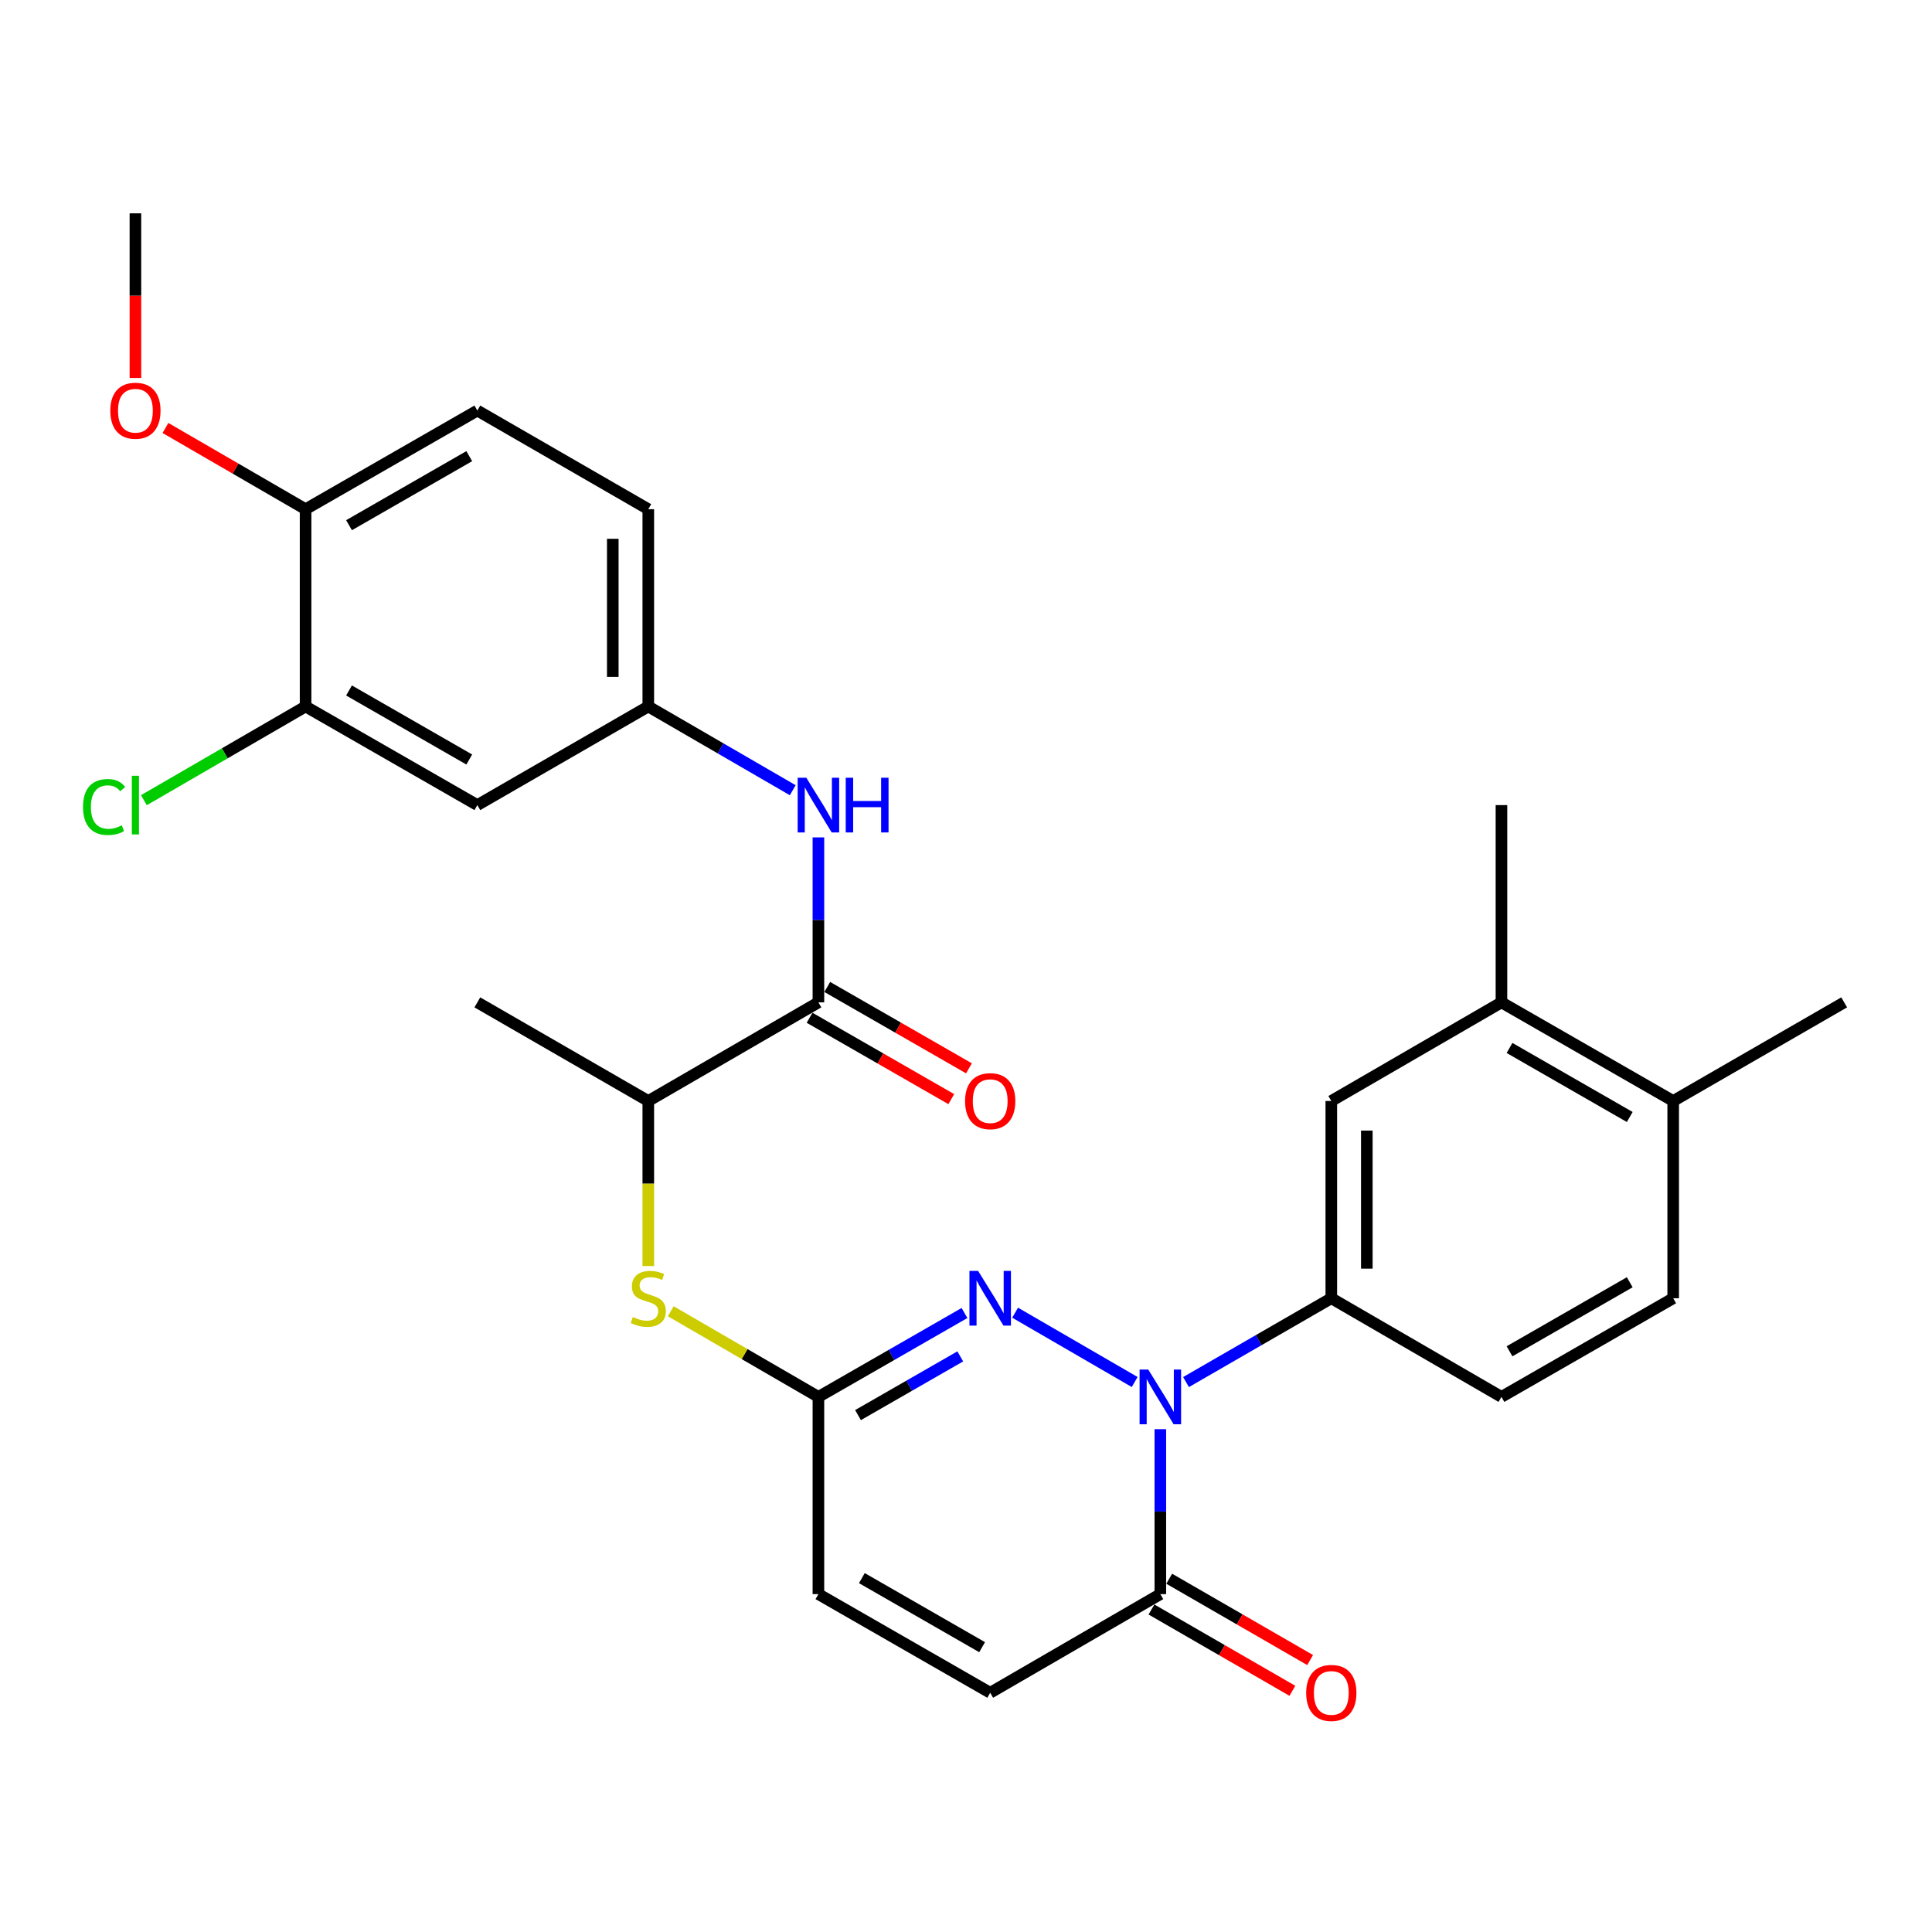 <?xml version='1.0' encoding='iso-8859-1'?>
<svg version='1.1' baseProfile='full'
              xmlns='http://www.w3.org/2000/svg'
                      xmlns:rdkit='http://www.rdkit.org/xml'
                      xmlns:xlink='http://www.w3.org/1999/xlink'
                  xml:space='preserve'
width='1000px' height='1000px' viewBox='0 0 1000 1000'>
<!-- END OF HEADER -->
<rect style='opacity:1.0;fill:#FFFFFF;stroke:none' width='1000' height='1000' x='0' y='0'> </rect>
<path class='bond-0' d='M 587.303,715.326 L 525.424,679.449' style='fill:none;fill-rule:evenodd;stroke:#0000FF;stroke-width:6px;stroke-linecap:butt;stroke-linejoin:miter;stroke-opacity:1' />
<path class='bond-1' d='M 600.588,739.74 L 600.588,782.427' style='fill:none;fill-rule:evenodd;stroke:#0000FF;stroke-width:6px;stroke-linecap:butt;stroke-linejoin:miter;stroke-opacity:1' />
<path class='bond-1' d='M 600.588,782.427 L 600.588,825.114' style='fill:none;fill-rule:evenodd;stroke:#000000;stroke-width:6px;stroke-linecap:butt;stroke-linejoin:miter;stroke-opacity:1' />
<path class='bond-3' d='M 613.882,715.358 L 651.483,693.664' style='fill:none;fill-rule:evenodd;stroke:#0000FF;stroke-width:6px;stroke-linecap:butt;stroke-linejoin:miter;stroke-opacity:1' />
<path class='bond-3' d='M 651.483,693.664 L 689.083,671.969' style='fill:none;fill-rule:evenodd;stroke:#000000;stroke-width:6px;stroke-linecap:butt;stroke-linejoin:miter;stroke-opacity:1' />
<path class='bond-2' d='M 499.219,679.609 L 461.415,701.318' style='fill:none;fill-rule:evenodd;stroke:#0000FF;stroke-width:6px;stroke-linecap:butt;stroke-linejoin:miter;stroke-opacity:1' />
<path class='bond-2' d='M 461.415,701.318 L 423.61,723.028' style='fill:none;fill-rule:evenodd;stroke:#000000;stroke-width:6px;stroke-linecap:butt;stroke-linejoin:miter;stroke-opacity:1' />
<path class='bond-2' d='M 497.031,702.062 L 470.568,717.258' style='fill:none;fill-rule:evenodd;stroke:#0000FF;stroke-width:6px;stroke-linecap:butt;stroke-linejoin:miter;stroke-opacity:1' />
<path class='bond-2' d='M 470.568,717.258 L 444.104,732.455' style='fill:none;fill-rule:evenodd;stroke:#000000;stroke-width:6px;stroke-linecap:butt;stroke-linejoin:miter;stroke-opacity:1' />
<path class='bond-5' d='M 600.588,825.114 L 512.523,876.172' style='fill:none;fill-rule:evenodd;stroke:#000000;stroke-width:6px;stroke-linecap:butt;stroke-linejoin:miter;stroke-opacity:1' />
<path class='bond-17' d='M 595.995,833.075 L 632.465,854.117' style='fill:none;fill-rule:evenodd;stroke:#000000;stroke-width:6px;stroke-linecap:butt;stroke-linejoin:miter;stroke-opacity:1' />
<path class='bond-17' d='M 632.465,854.117 L 668.935,875.159' style='fill:none;fill-rule:evenodd;stroke:#FF0000;stroke-width:6px;stroke-linecap:butt;stroke-linejoin:miter;stroke-opacity:1' />
<path class='bond-17' d='M 605.181,817.153 L 641.651,838.196' style='fill:none;fill-rule:evenodd;stroke:#000000;stroke-width:6px;stroke-linecap:butt;stroke-linejoin:miter;stroke-opacity:1' />
<path class='bond-17' d='M 641.651,838.196 L 678.121,859.238' style='fill:none;fill-rule:evenodd;stroke:#FF0000;stroke-width:6px;stroke-linecap:butt;stroke-linejoin:miter;stroke-opacity:1' />
<path class='bond-7' d='M 423.61,723.028 L 385.394,700.869' style='fill:none;fill-rule:evenodd;stroke:#000000;stroke-width:6px;stroke-linecap:butt;stroke-linejoin:miter;stroke-opacity:1' />
<path class='bond-7' d='M 385.394,700.869 L 347.179,678.71' style='fill:none;fill-rule:evenodd;stroke:#CCCC00;stroke-width:6px;stroke-linecap:butt;stroke-linejoin:miter;stroke-opacity:1' />
<path class='bond-29' d='M 423.61,723.028 L 423.61,825.114' style='fill:none;fill-rule:evenodd;stroke:#000000;stroke-width:6px;stroke-linecap:butt;stroke-linejoin:miter;stroke-opacity:1' />
<path class='bond-9' d='M 689.083,671.969 L 689.083,569.873' style='fill:none;fill-rule:evenodd;stroke:#000000;stroke-width:6px;stroke-linecap:butt;stroke-linejoin:miter;stroke-opacity:1' />
<path class='bond-9' d='M 707.464,656.655 L 707.464,585.188' style='fill:none;fill-rule:evenodd;stroke:#000000;stroke-width:6px;stroke-linecap:butt;stroke-linejoin:miter;stroke-opacity:1' />
<path class='bond-18' d='M 689.083,671.969 L 777.148,723.028' style='fill:none;fill-rule:evenodd;stroke:#000000;stroke-width:6px;stroke-linecap:butt;stroke-linejoin:miter;stroke-opacity:1' />
<path class='bond-4' d='M 423.61,518.825 L 335.554,569.873' style='fill:none;fill-rule:evenodd;stroke:#000000;stroke-width:6px;stroke-linecap:butt;stroke-linejoin:miter;stroke-opacity:1' />
<path class='bond-6' d='M 423.61,518.825 L 423.61,476.128' style='fill:none;fill-rule:evenodd;stroke:#000000;stroke-width:6px;stroke-linecap:butt;stroke-linejoin:miter;stroke-opacity:1' />
<path class='bond-6' d='M 423.61,476.128 L 423.61,433.431' style='fill:none;fill-rule:evenodd;stroke:#0000FF;stroke-width:6px;stroke-linecap:butt;stroke-linejoin:miter;stroke-opacity:1' />
<path class='bond-16' d='M 419.034,526.795 L 455.709,547.852' style='fill:none;fill-rule:evenodd;stroke:#000000;stroke-width:6px;stroke-linecap:butt;stroke-linejoin:miter;stroke-opacity:1' />
<path class='bond-16' d='M 455.709,547.852 L 492.384,568.908' style='fill:none;fill-rule:evenodd;stroke:#FF0000;stroke-width:6px;stroke-linecap:butt;stroke-linejoin:miter;stroke-opacity:1' />
<path class='bond-16' d='M 428.186,510.855 L 464.861,531.911' style='fill:none;fill-rule:evenodd;stroke:#000000;stroke-width:6px;stroke-linecap:butt;stroke-linejoin:miter;stroke-opacity:1' />
<path class='bond-16' d='M 464.861,531.911 L 501.536,552.967' style='fill:none;fill-rule:evenodd;stroke:#FF0000;stroke-width:6px;stroke-linecap:butt;stroke-linejoin:miter;stroke-opacity:1' />
<path class='bond-8' d='M 512.523,876.172 L 423.61,825.114' style='fill:none;fill-rule:evenodd;stroke:#000000;stroke-width:6px;stroke-linecap:butt;stroke-linejoin:miter;stroke-opacity:1' />
<path class='bond-8' d='M 508.339,852.574 L 446.1,816.833' style='fill:none;fill-rule:evenodd;stroke:#000000;stroke-width:6px;stroke-linecap:butt;stroke-linejoin:miter;stroke-opacity:1' />
<path class='bond-14' d='M 410.325,409.017 L 372.94,387.344' style='fill:none;fill-rule:evenodd;stroke:#0000FF;stroke-width:6px;stroke-linecap:butt;stroke-linejoin:miter;stroke-opacity:1' />
<path class='bond-14' d='M 372.94,387.344 L 335.554,365.67' style='fill:none;fill-rule:evenodd;stroke:#000000;stroke-width:6px;stroke-linecap:butt;stroke-linejoin:miter;stroke-opacity:1' />
<path class='bond-12' d='M 335.554,655.297 L 335.554,612.585' style='fill:none;fill-rule:evenodd;stroke:#CCCC00;stroke-width:6px;stroke-linecap:butt;stroke-linejoin:miter;stroke-opacity:1' />
<path class='bond-12' d='M 335.554,612.585 L 335.554,569.873' style='fill:none;fill-rule:evenodd;stroke:#000000;stroke-width:6px;stroke-linecap:butt;stroke-linejoin:miter;stroke-opacity:1' />
<path class='bond-13' d='M 689.083,569.873 L 777.148,518.825' style='fill:none;fill-rule:evenodd;stroke:#000000;stroke-width:6px;stroke-linecap:butt;stroke-linejoin:miter;stroke-opacity:1' />
<path class='bond-10' d='M 158.167,365.67 L 247.07,416.718' style='fill:none;fill-rule:evenodd;stroke:#000000;stroke-width:6px;stroke-linecap:butt;stroke-linejoin:miter;stroke-opacity:1' />
<path class='bond-10' d='M 180.655,357.387 L 242.887,393.121' style='fill:none;fill-rule:evenodd;stroke:#000000;stroke-width:6px;stroke-linecap:butt;stroke-linejoin:miter;stroke-opacity:1' />
<path class='bond-22' d='M 158.167,365.67 L 116.322,389.923' style='fill:none;fill-rule:evenodd;stroke:#000000;stroke-width:6px;stroke-linecap:butt;stroke-linejoin:miter;stroke-opacity:1' />
<path class='bond-22' d='M 116.322,389.923 L 74.477,414.177' style='fill:none;fill-rule:evenodd;stroke:#00CC00;stroke-width:6px;stroke-linecap:butt;stroke-linejoin:miter;stroke-opacity:1' />
<path class='bond-31' d='M 158.167,365.67 L 158.167,263.564' style='fill:none;fill-rule:evenodd;stroke:#000000;stroke-width:6px;stroke-linecap:butt;stroke-linejoin:miter;stroke-opacity:1' />
<path class='bond-11' d='M 247.07,416.718 L 335.554,365.67' style='fill:none;fill-rule:evenodd;stroke:#000000;stroke-width:6px;stroke-linecap:butt;stroke-linejoin:miter;stroke-opacity:1' />
<path class='bond-26' d='M 335.554,569.873 L 247.07,518.825' style='fill:none;fill-rule:evenodd;stroke:#000000;stroke-width:6px;stroke-linecap:butt;stroke-linejoin:miter;stroke-opacity:1' />
<path class='bond-25' d='M 777.148,518.825 L 777.148,416.718' style='fill:none;fill-rule:evenodd;stroke:#000000;stroke-width:6px;stroke-linecap:butt;stroke-linejoin:miter;stroke-opacity:1' />
<path class='bond-30' d='M 777.148,518.825 L 866.041,569.873' style='fill:none;fill-rule:evenodd;stroke:#000000;stroke-width:6px;stroke-linecap:butt;stroke-linejoin:miter;stroke-opacity:1' />
<path class='bond-30' d='M 781.328,542.422 L 843.553,578.156' style='fill:none;fill-rule:evenodd;stroke:#000000;stroke-width:6px;stroke-linecap:butt;stroke-linejoin:miter;stroke-opacity:1' />
<path class='bond-23' d='M 335.554,365.67 L 335.554,263.564' style='fill:none;fill-rule:evenodd;stroke:#000000;stroke-width:6px;stroke-linecap:butt;stroke-linejoin:miter;stroke-opacity:1' />
<path class='bond-23' d='M 317.173,350.354 L 317.173,278.88' style='fill:none;fill-rule:evenodd;stroke:#000000;stroke-width:6px;stroke-linecap:butt;stroke-linejoin:miter;stroke-opacity:1' />
<path class='bond-15' d='M 158.167,263.564 L 247.07,212.505' style='fill:none;fill-rule:evenodd;stroke:#000000;stroke-width:6px;stroke-linecap:butt;stroke-linejoin:miter;stroke-opacity:1' />
<path class='bond-15' d='M 180.657,271.844 L 242.889,236.103' style='fill:none;fill-rule:evenodd;stroke:#000000;stroke-width:6px;stroke-linecap:butt;stroke-linejoin:miter;stroke-opacity:1' />
<path class='bond-24' d='M 158.167,263.564 L 121.902,242.54' style='fill:none;fill-rule:evenodd;stroke:#000000;stroke-width:6px;stroke-linecap:butt;stroke-linejoin:miter;stroke-opacity:1' />
<path class='bond-24' d='M 121.902,242.54 L 85.637,221.517' style='fill:none;fill-rule:evenodd;stroke:#FF0000;stroke-width:6px;stroke-linecap:butt;stroke-linejoin:miter;stroke-opacity:1' />
<path class='bond-20' d='M 777.148,723.028 L 866.041,671.969' style='fill:none;fill-rule:evenodd;stroke:#000000;stroke-width:6px;stroke-linecap:butt;stroke-linejoin:miter;stroke-opacity:1' />
<path class='bond-20' d='M 781.327,699.43 L 843.552,663.689' style='fill:none;fill-rule:evenodd;stroke:#000000;stroke-width:6px;stroke-linecap:butt;stroke-linejoin:miter;stroke-opacity:1' />
<path class='bond-19' d='M 866.041,569.873 L 866.041,671.969' style='fill:none;fill-rule:evenodd;stroke:#000000;stroke-width:6px;stroke-linecap:butt;stroke-linejoin:miter;stroke-opacity:1' />
<path class='bond-27' d='M 866.041,569.873 L 954.545,518.825' style='fill:none;fill-rule:evenodd;stroke:#000000;stroke-width:6px;stroke-linecap:butt;stroke-linejoin:miter;stroke-opacity:1' />
<path class='bond-21' d='M 247.07,212.505 L 335.554,263.564' style='fill:none;fill-rule:evenodd;stroke:#000000;stroke-width:6px;stroke-linecap:butt;stroke-linejoin:miter;stroke-opacity:1' />
<path class='bond-28' d='M 70.091,195.633 L 70.091,153.026' style='fill:none;fill-rule:evenodd;stroke:#FF0000;stroke-width:6px;stroke-linecap:butt;stroke-linejoin:miter;stroke-opacity:1' />
<path class='bond-28' d='M 70.091,153.026 L 70.091,110.419' style='fill:none;fill-rule:evenodd;stroke:#000000;stroke-width:6px;stroke-linecap:butt;stroke-linejoin:miter;stroke-opacity:1' />
<path  class='atom-0' d='M 594.328 708.868
L 603.608 723.868
Q 604.528 725.348, 606.008 728.028
Q 607.488 730.708, 607.568 730.868
L 607.568 708.868
L 611.328 708.868
L 611.328 737.188
L 607.448 737.188
L 597.488 720.788
Q 596.328 718.868, 595.088 716.668
Q 593.888 714.468, 593.528 713.788
L 593.528 737.188
L 589.848 737.188
L 589.848 708.868
L 594.328 708.868
' fill='#0000FF'/>
<path  class='atom-1' d='M 506.263 657.809
L 515.543 672.809
Q 516.463 674.289, 517.943 676.969
Q 519.423 679.649, 519.503 679.809
L 519.503 657.809
L 523.263 657.809
L 523.263 686.129
L 519.383 686.129
L 509.423 669.729
Q 508.263 667.809, 507.023 665.609
Q 505.823 663.409, 505.463 662.729
L 505.463 686.129
L 501.783 686.129
L 501.783 657.809
L 506.263 657.809
' fill='#0000FF'/>
<path  class='atom-7' d='M 417.35 402.558
L 426.63 417.558
Q 427.55 419.038, 429.03 421.718
Q 430.51 424.398, 430.59 424.558
L 430.59 402.558
L 434.35 402.558
L 434.35 430.878
L 430.47 430.878
L 420.51 414.478
Q 419.35 412.558, 418.11 410.358
Q 416.91 408.158, 416.55 407.478
L 416.55 430.878
L 412.87 430.878
L 412.87 402.558
L 417.35 402.558
' fill='#0000FF'/>
<path  class='atom-7' d='M 437.75 402.558
L 441.59 402.558
L 441.59 414.598
L 456.07 414.598
L 456.07 402.558
L 459.91 402.558
L 459.91 430.878
L 456.07 430.878
L 456.07 417.798
L 441.59 417.798
L 441.59 430.878
L 437.75 430.878
L 437.75 402.558
' fill='#0000FF'/>
<path  class='atom-8' d='M 327.554 681.689
Q 327.874 681.809, 329.194 682.369
Q 330.514 682.929, 331.954 683.289
Q 333.434 683.609, 334.874 683.609
Q 337.554 683.609, 339.114 682.329
Q 340.674 681.009, 340.674 678.729
Q 340.674 677.169, 339.874 676.209
Q 339.114 675.249, 337.914 674.729
Q 336.714 674.209, 334.714 673.609
Q 332.194 672.849, 330.674 672.129
Q 329.194 671.409, 328.114 669.889
Q 327.074 668.369, 327.074 665.809
Q 327.074 662.249, 329.474 660.049
Q 331.914 657.849, 336.714 657.849
Q 339.994 657.849, 343.714 659.409
L 342.794 662.489
Q 339.394 661.089, 336.834 661.089
Q 334.074 661.089, 332.554 662.249
Q 331.034 663.369, 331.074 665.329
Q 331.074 666.849, 331.834 667.769
Q 332.634 668.689, 333.754 669.209
Q 334.914 669.729, 336.834 670.329
Q 339.394 671.129, 340.914 671.929
Q 342.434 672.729, 343.514 674.369
Q 344.634 675.969, 344.634 678.729
Q 344.634 682.649, 341.994 684.769
Q 339.394 686.849, 335.034 686.849
Q 332.514 686.849, 330.594 686.289
Q 328.714 685.769, 326.474 684.849
L 327.554 681.689
' fill='#CCCC00'/>
<path  class='atom-17' d='M 499.523 569.953
Q 499.523 563.153, 502.883 559.353
Q 506.243 555.553, 512.523 555.553
Q 518.803 555.553, 522.163 559.353
Q 525.523 563.153, 525.523 569.953
Q 525.523 576.833, 522.123 580.753
Q 518.723 584.633, 512.523 584.633
Q 506.283 584.633, 502.883 580.753
Q 499.523 576.873, 499.523 569.953
M 512.523 581.433
Q 516.843 581.433, 519.163 578.553
Q 521.523 575.633, 521.523 569.953
Q 521.523 564.393, 519.163 561.593
Q 516.843 558.753, 512.523 558.753
Q 508.203 558.753, 505.843 561.553
Q 503.523 564.353, 503.523 569.953
Q 503.523 575.673, 505.843 578.553
Q 508.203 581.433, 512.523 581.433
' fill='#FF0000'/>
<path  class='atom-18' d='M 676.083 876.252
Q 676.083 869.452, 679.443 865.652
Q 682.803 861.852, 689.083 861.852
Q 695.363 861.852, 698.723 865.652
Q 702.083 869.452, 702.083 876.252
Q 702.083 883.132, 698.683 887.052
Q 695.283 890.932, 689.083 890.932
Q 682.843 890.932, 679.443 887.052
Q 676.083 883.172, 676.083 876.252
M 689.083 887.732
Q 693.403 887.732, 695.723 884.852
Q 698.083 881.932, 698.083 876.252
Q 698.083 870.692, 695.723 867.892
Q 693.403 865.052, 689.083 865.052
Q 684.763 865.052, 682.403 867.852
Q 680.083 870.652, 680.083 876.252
Q 680.083 881.972, 682.403 884.852
Q 684.763 887.732, 689.083 887.732
' fill='#FF0000'/>
<path  class='atom-23' d='M 42.971 417.698
Q 42.971 410.658, 46.251 406.978
Q 49.571 403.258, 55.851 403.258
Q 61.691 403.258, 64.811 407.378
L 62.171 409.538
Q 59.891 406.538, 55.851 406.538
Q 51.571 406.538, 49.291 409.418
Q 47.051 412.258, 47.051 417.698
Q 47.051 423.298, 49.371 426.178
Q 51.731 429.058, 56.291 429.058
Q 59.411 429.058, 63.051 427.178
L 64.171 430.178
Q 62.691 431.138, 60.451 431.698
Q 58.211 432.258, 55.731 432.258
Q 49.571 432.258, 46.251 428.498
Q 42.971 424.738, 42.971 417.698
' fill='#00CC00'/>
<path  class='atom-23' d='M 68.251 401.538
L 71.931 401.538
L 71.931 431.898
L 68.251 431.898
L 68.251 401.538
' fill='#00CC00'/>
<path  class='atom-25' d='M 57.091 212.585
Q 57.091 205.785, 60.451 201.985
Q 63.811 198.185, 70.091 198.185
Q 76.371 198.185, 79.731 201.985
Q 83.091 205.785, 83.091 212.585
Q 83.091 219.465, 79.691 223.385
Q 76.291 227.265, 70.091 227.265
Q 63.851 227.265, 60.451 223.385
Q 57.091 219.505, 57.091 212.585
M 70.091 224.065
Q 74.411 224.065, 76.731 221.185
Q 79.091 218.265, 79.091 212.585
Q 79.091 207.025, 76.731 204.225
Q 74.411 201.385, 70.091 201.385
Q 65.771 201.385, 63.411 204.185
Q 61.091 206.985, 61.091 212.585
Q 61.091 218.305, 63.411 221.185
Q 65.771 224.065, 70.091 224.065
' fill='#FF0000'/>
</svg>
